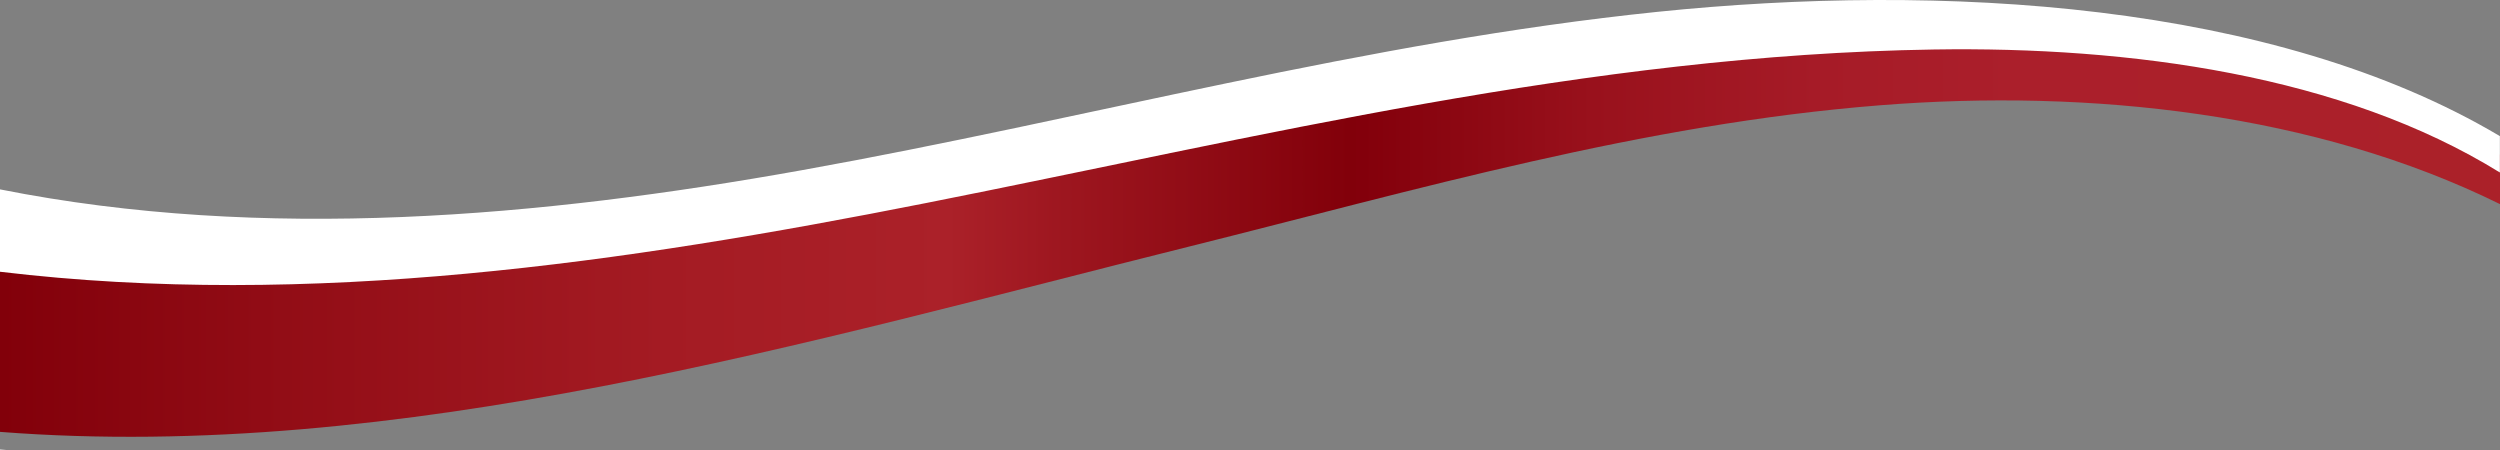<?xml version="1.0" encoding="UTF-8"?>
<svg xmlns="http://www.w3.org/2000/svg" xmlns:xlink="http://www.w3.org/1999/xlink" version="1.1" viewBox="0 0 2000 360">
  <rect x="0" y="0" width="2000" height="360" fill="#808080" stroke="none"/>
  <defs>
    <style>
      .cls-1 {
        fill: url(#Unbenannter_Verlauf);
      }

      .cls-2 {
        fill: #fff;
      }
    </style>
    <linearGradient id="Unbenannter_Verlauf" x1="0" y1="187.313" x2="2000" y2="187.313" gradientUnits="userSpaceOnUse">
      <stop offset="0" stop-color="#82000a"/>
      <stop offset=".104" stop-color="#910c15"/>
      <stop offset=".265" stop-color="#a41b23"/>
      <stop offset=".379" stop-color="#ab2129"/>
      <stop offset=".426" stop-color="#9d161f"/>
      <stop offset=".54" stop-color="#82000a"/>
      <stop offset=".545" stop-color="#83000b"/>
      <stop offset=".637" stop-color="#99111c"/>
      <stop offset=".727" stop-color="#a61b27"/>
      <stop offset=".807" stop-color="#ab1f2b"/>
      <stop offset="1" stop-color="#ab2129"/>
    </linearGradient>
  </defs>
  <!-- Generator: Adobe Illustrator 28.7.1, SVG Export Plug-In . SVG Version: 1.2.0 Build 142)  -->
  <g>
    <g id="Ebene_1">
      <path class="cls-1" d="M0,203.3v142.2c319.6,24.8,647.8-72.6,951.9-148.4,181.6-45.3,362.1-97.9,552.4-112.9,168-13.3,348.1,6.3,495.7,79.1v-39.5c-126-78-296.2-100.9-453-98.4-275.7,4.3-540.3,70.2-805.9,122.8C499.9,195.9,248.2,233,0,203.3"/>
      <path class="cls-2" d="M0,359.6v-142.2c248.2,29.7,499.9-7.3,741-55,265.7-52.6,530.2-118.5,805.9-122.8,156.8-2.5,327,20.4,453,98.4v-29.1C1818.5,1.1,1552.7-13.9,1325.7,9.5c-232.9,24-455.4,85.6-683.9,126.6C432.6,173.6,211.4,193.5,0,151.5v208.5h5.1c-1.7-.1-3.4-.2-5.1-.4Z"/>
    </g>
  </g>
</svg>